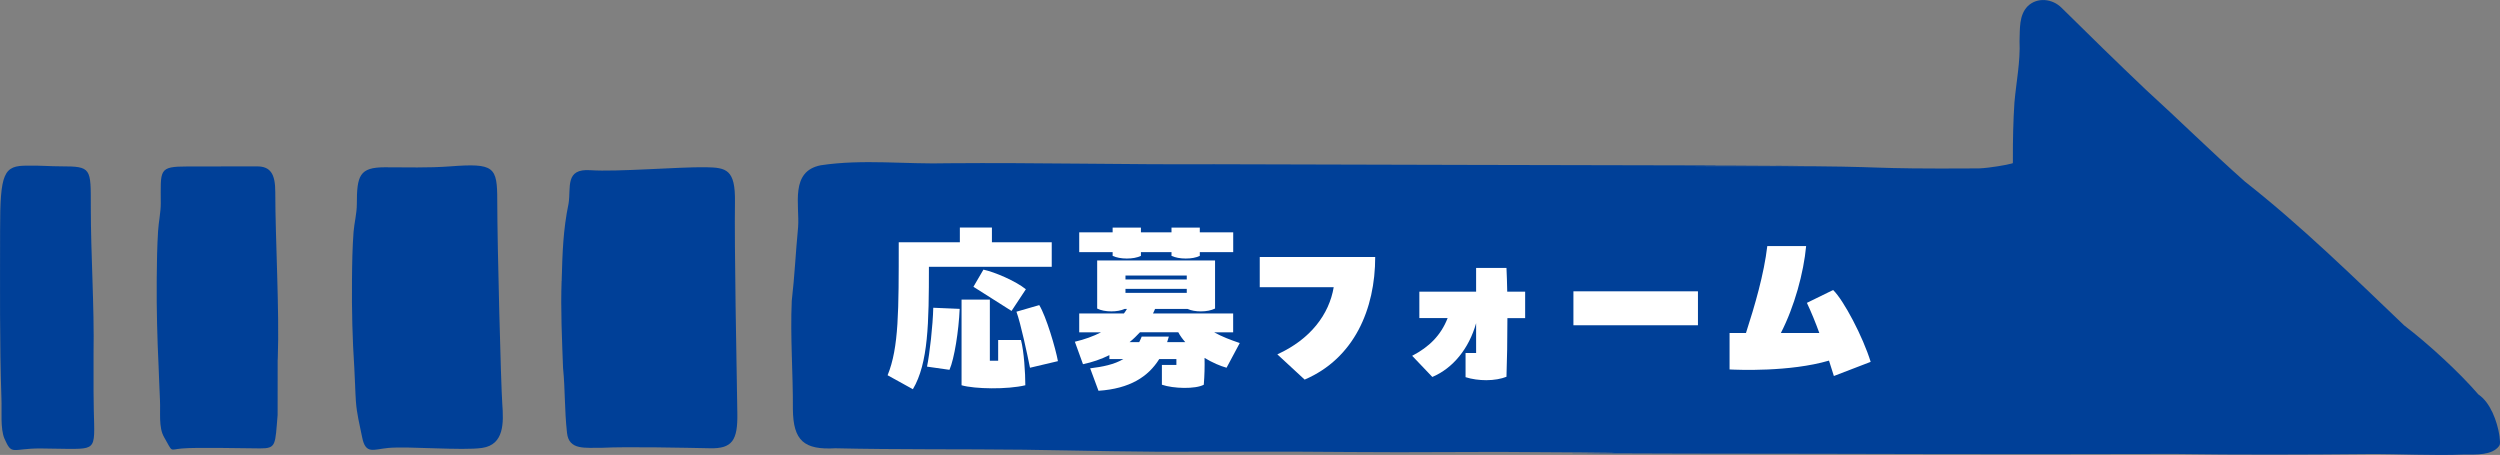 <?xml version="1.0" encoding="UTF-8"?><svg id="_レイヤー_2" xmlns="http://www.w3.org/2000/svg" viewBox="0 0 556.7 101.31"><rect x="0" y="0" width="556.7" height="101.31" fill="#808080" stroke="none"/><g id="_レイヤー_4"><path d="M556.58,97.02c.04.77.3,1.82-.09,2.3-1.53,2.11-5.2,1.9-7.69,1.89-7.12.3-14.39-.16-21.51-.11-14.31.14-28.67.19-42.98-.02-48.21.14-60.65-.04-108.86-.07-66.54-.18,24.71-.01-41.63-.38-42.94.2-23.7-.12-66.65-.06-13.18.14-26.09-.25-39.3-.43-13.71-.16-28.25,0-41.85-.32-6.93.39-9.39-1.63-9.46-8.7.05-7.99-.61-16.14-.25-24.14.65-5.55.86-10.71,1.41-16.38.37-4.98-1.87-12.45,5.06-13.8,9.4-1.42,18.93-.18,28.49-.45,19.49-.16,39.66.33,59.05.22,58.14.17,54.38.14,112.56.27,56.59-.09-43.96.19,12.54.15,27.23.03,18.11.68,45.27.51,2.55-.11,6.42-.83,7.08-1.04.63-.14.42,0,.46-1.14-.02-4.01.08-8.46.34-12.44.39-4.57,1.35-9.1,1.14-13.78.11-2.62-.16-5.71,1.82-7.72,2.13-2.07,5.5-1.67,7.51.33,6.16,6.08,12.43,12.22,18.77,18.24,7.4,6.73,14.62,13.87,22.08,20.48,12.54,9.85,24.11,21.18,35.49,32.05,5.43,4.13,12.4,10.58,16.5,15.35,2.72,1.82,4.17,6.03,4.66,8.97l.02.23Z" fill="#004098"/><path d="M125.06,62.54c-.23,6.35.08,12.85.32,19.42.49,4.84.3,9.16.88,14.43.43,3.94,4.06,3.28,7.85,3.32,5.58-.28,18.52,0,24.03.11,4.94.11,6.15-1.82,6.05-7.77-.17-9.88-.68-37.73-.53-47.07.11-7.24-1.9-7.67-6.51-7.74-5.97-.09-19.76,1.07-25.68.66-5.73-.4-4.29,3.82-4.86,7.41-1.22,5.92-1.36,10.87-1.53,16.94v.3Z" fill="#004098"/><path d="M85.69,37.25c-5.63,0-6.23,1.84-6.23,8.18,0,2.13-.57,4.17-.73,6.23-.26,3.5-.32,6.93-.35,10.67,0,.03,0,.27,0,.3-.06,6.37.09,12.84.52,19.35.15,2.33.18,4.87.35,7.38.2,2.84.8,5.03,1.39,8.01.78,3.9,2.47,2.69,5.8,2.38,4.43-.42,16.56.64,20.93-.01,4.93-.73,4.78-5.63,4.48-9.8-.3-4.16-1.12-35.42-1.12-45.25,0-7.57-.62-8.39-10.53-7.64-4.82.36-9.72.2-14.52.2Z" fill="#004098"/><path d="M41.73,37.07c-6.51,0-5.93.71-5.93,8.2,0,2.03-.47,4.1-.6,6.2-.22,3.51-.27,7-.3,10.63,0,.07,0,.23,0,.3-.05,6.38.11,12.82.42,19.29.12,2.39.16,4.88.3,7.37.15,2.79-.35,6.1.92,8.29,2.04,3.51,1.06,2.78,3.95,2.52,3.31-.3,14.09-.02,17.44-.02,3.62,0,3.32-.74,3.89-7.44,0-.03,0-12.13.01-12.15.02-.2.02-.4.03-.6.38-10.33-.56-26.64-.56-36.94,0-3.95-1.07-5.67-4.03-5.67-3.69,0-11.89.02-15.54.02Z" fill="#004098"/><path d="M20.83,78.94c.19-10.94-.61-21.92-.61-32.91,0-8.58.19-8.99-6.61-8.99-2.55,0-4.96-.22-7.49-.15C.82,36.84.02,38.43.02,51.27s-.12,24.93.3,37.47c.12,2.75-.28,6.72.67,8.93,1.69,3.85,1.65,2.19,7.93,2.19,2.19,0,4.27.1,6.54.1,6.93,0,5.37-.31,5.37-12.81v-8.19Z" fill="#004098"/><path d="M234.2,53.95v5.46h-27.35c0,12.48-.13,21.47-3.57,27.26l-5.63-3.11c2.52-6.17,2.48-14.41,2.48-29.62h13.61v-3.28h7.14v3.28h13.32ZM206.43,81.64c.59-2.86,1.3-9.2,1.39-13.11l5.88.25c-.21,4.87-1.18,11.09-2.27,13.57l-5-.71ZM220.42,80.33h1.85v-4.62h5.08c.67,2.52.97,7.35.97,10.08-3.99.97-11.3.84-14.2,0v-19.07h6.3v13.61ZM225.25,69.24l-8.49-5.38,2.23-3.82c2.52.54,7.14,2.52,9.45,4.37l-3.19,4.83ZM231.42,67.94c1.55,2.52,3.65,9.66,4.16,12.48l-6.22,1.47c-.63-3.11-2.06-9.87-3.02-12.48l5.08-1.47Z" fill="#fff"/><path d="M273.14,81.89c-1.39-.38-3.15-1.13-4.91-2.19.04,1.93,0,3.87-.17,5.97-1.85,1.01-6.76.88-9.33,0v-4.41h3.23v-1.3h-3.82c-2.44,3.91-6.51,6.59-13.53,7.06l-1.85-5c2.77-.34,5.33-.84,7.39-2.06h-3.11v-.88c-1.85.92-3.86,1.6-5.88,2.02l-1.81-5c2.14-.5,4.12-1.22,5.84-2.1h-4.87v-4.2h9.96c.25-.34.46-.63.67-1.01h-.5c-.84.38-1.85.55-2.98.55-1.22,0-2.31-.21-3.15-.63v-10.71h26.25v10.71c-.88.42-1.93.63-3.15.63-1.13,0-2.14-.17-2.98-.55h-7.23c-.13.34-.29.67-.46,1.01h17.85v4.2h-4.24c1.76.97,3.61,1.68,5.71,2.39l-2.94,5.5ZM247.76,56.14h-7.44v-4.41h7.44v-1.05h6.3v1.05h6.81v-1.05h6.3v1.05h7.44v4.41h-7.44v.84c-.92.42-1.89.59-3.15.59s-2.27-.21-3.15-.59v-.84h-6.81v.84c-.92.42-1.93.59-3.15.59s-2.31-.21-3.15-.59v-.84ZM264.27,61.35h-13.65v.88h13.65v-.88ZM250.62,65.21h13.65v-.88h-13.65v.88ZM259.9,76.18h4.03c-.59-.67-1.13-1.39-1.55-2.19h-8.53c-.71.76-1.47,1.51-2.31,2.19h2.14c.21-.38.38-.8.55-1.22h6.05l-.38,1.22Z" fill="#fff"/><path d="M284.43,78.91c7.39-3.36,11.55-8.91,12.56-14.96h-16.47v-6.72h25.71c0,11.59-4.66,22.56-15.71,27.3l-6.09-5.63Z" fill="#fff"/><path d="M339.62,64.96v5.88h-3.95c0,4.75-.08,9.62-.21,13.06-1.13.46-2.77.76-4.49.76-1.55,0-3.19-.21-4.62-.67v-5.38h2.35v-6.64c-1.6,5.67-5.17,10.04-9.75,11.97l-4.49-4.71c3.78-1.97,6.39-4.54,7.9-8.4h-6.3v-5.88h12.64v-5.29h6.76c.08,1.55.13,3.36.17,5.29h3.99Z" fill="#fff"/><path d="M350.37,64.87h27.73v7.56h-27.73v-7.56Z" fill="#fff"/><path d="M408.37,83.74c-.34-1.13-.71-2.27-1.09-3.44-8.74,2.56-20.37,2.06-22.14,1.97v-8.11h3.65c1.97-6.09,4.03-13.15,4.75-19.37h8.65c-.55,5.96-2.6,13.48-5.63,19.37h8.57c-.84-2.31-1.76-4.58-2.77-6.72l5.84-2.86c2.35,2.27,6.64,10.42,8.36,16l-8.19,3.15Z" fill="#fff"/></g></svg>